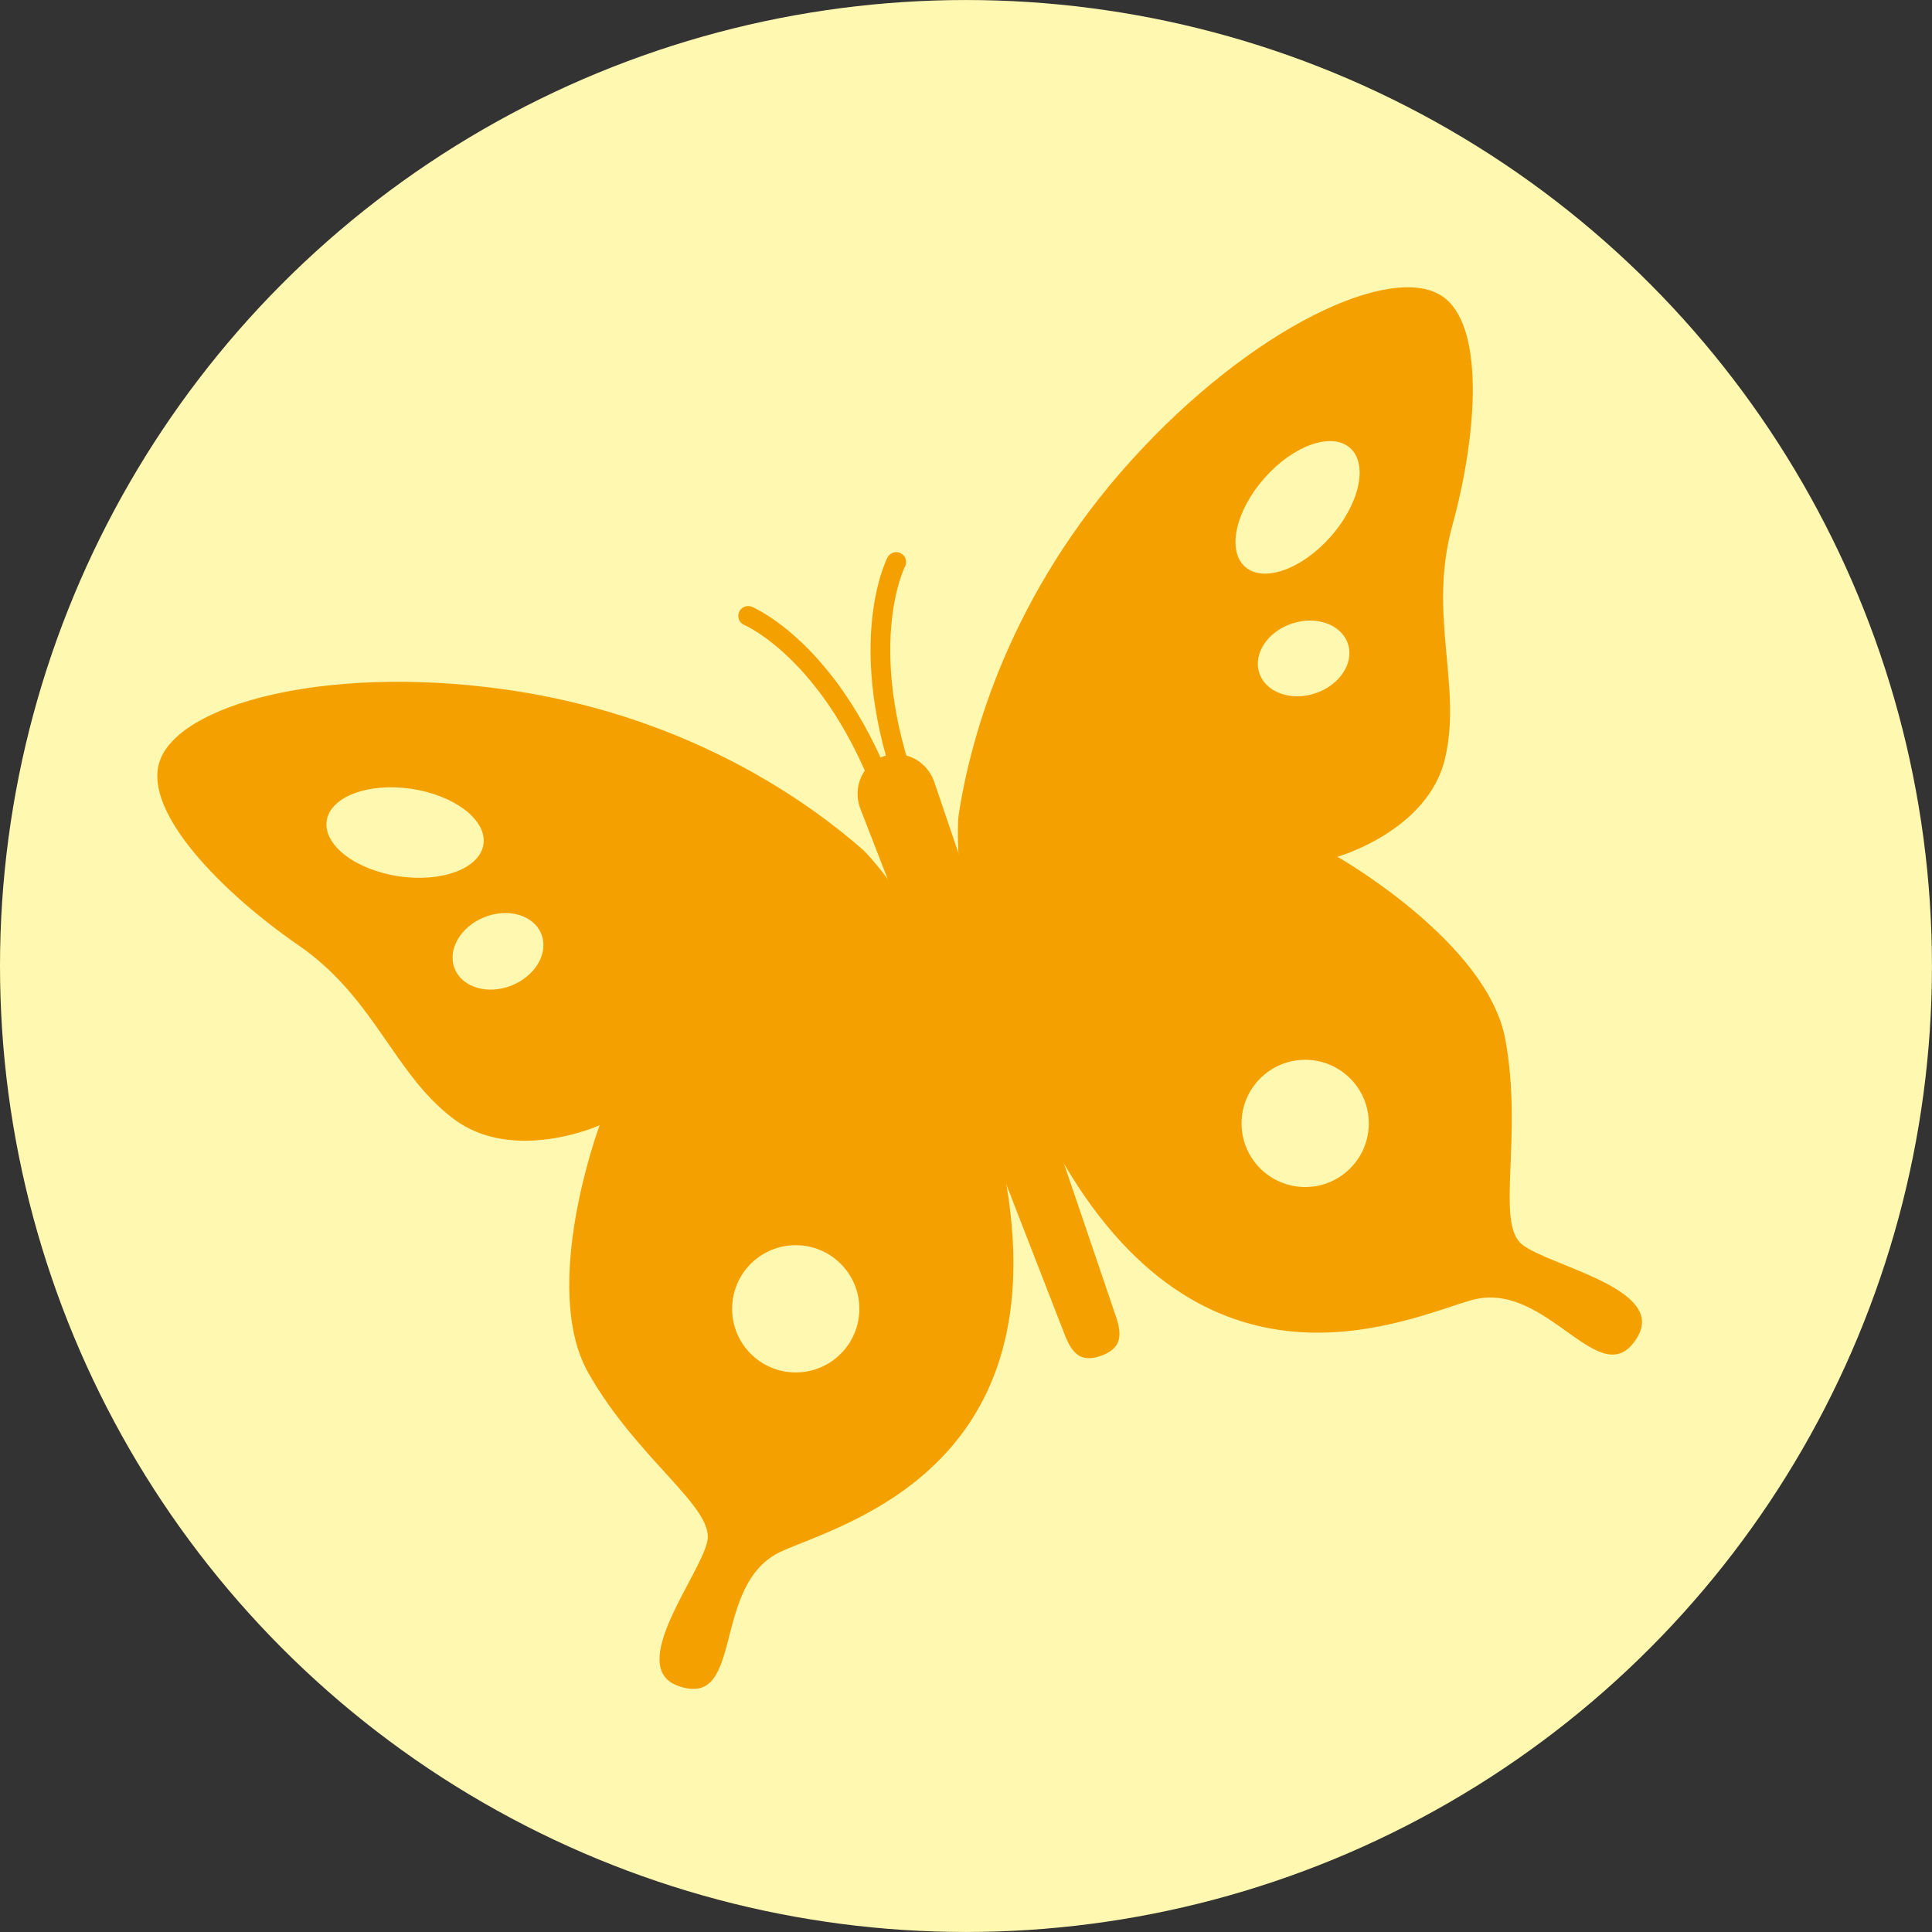 <?xml version="1.0" encoding="utf-8"?>
<!-- Generator: Adobe Illustrator 16.0.0, SVG Export Plug-In . SVG Version: 6.00 Build 0)  -->
<!DOCTYPE svg PUBLIC "-//W3C//DTD SVG 1.1//EN" "http://www.w3.org/Graphics/SVG/1.1/DTD/svg11.dtd">
<svg version="1.1" xmlns="http://www.w3.org/2000/svg" xmlns:xlink="http://www.w3.org/1999/xlink" x="0px" y="0px" width="100px"
	 height="100px" viewBox="0 0 100 100" enable-background="new 0 0 100 100" xml:space="preserve">
<rect x="0" y="0" width="100" height="100" fill="#333333" stroke="none"/>
<g id="Layer_1">
</g>
<g id="圖層_1">
	<g>
		<circle fill="#FFF8B0" cx="49.999" cy="50" r="49.999"/>
		<g>
			<g>
				<g>
					<path fill="#F4A000" d="M44.694,44.012c-3.206-2.822-9.483-7.08-18.685-8.344c-9.201-1.265-16.804,0.8-17.756,3.771
						c-0.839,2.613,3.251,6.77,7.207,9.496c3.955,2.729,4.904,6.636,8.015,8.976c3.108,2.342,7.562,0.332,7.562,0.332
						s-3.118,8.375-0.574,12.839c2.54,4.464,6.498,6.926,6.151,8.68c-0.347,1.752-4.261,6.542-1.496,7.507
						c3.467,1.21,1.634-5.28,5.326-6.968c3.04-1.389,14.125-4.173,11.654-18.954C50.052,49.109,44.694,44.012,44.694,44.012z"/>
					<path fill="#F4A000" d="M49.614,42.223c0.641-4.223,2.714-11.519,8.951-18.404c6.236-6.882,13.385-10.188,16.026-8.524
						c2.321,1.462,1.858,7.274,0.582,11.906c-1.275,4.631,0.506,8.235-0.37,12.027c-0.876,3.791-5.58,5.118-5.58,5.118
						s7.77,4.41,8.695,9.462c0.923,5.053-0.528,9.485,0.863,10.604c1.394,1.121,7.471,2.271,5.974,4.792
						c-1.878,3.155-4.646-2.995-8.56-1.916c-3.221,0.89-13.501,5.882-21.109-7.027C48.785,49.57,49.614,42.223,49.614,42.223z"/>
				</g>
				<path fill="#F4A000" d="M57.717,68.015c0.396,1.093,0.34,1.771-0.716,2.156l0,0c-1.057,0.383-1.534-0.1-1.933-1.193
					l-10.55-27.152c-0.396-1.092,0.137-2.289,1.192-2.672l0,0c1.058-0.386,2.236,0.188,2.633,1.28L57.717,68.015z"/>
				<g>
					
						<path fill="none" stroke="#F4A000" stroke-width="1.02" stroke-linecap="round" stroke-linejoin="round" stroke-miterlimit="10" d="
						M38.725,31.88c0,0,4.811,2.005,7.543,10.549"/>
					
						<path fill="none" stroke="#F4A000" stroke-width="1.02" stroke-linecap="round" stroke-linejoin="round" stroke-miterlimit="10" d="
						M46.389,29.09c0,0-2.396,4.63,1.003,12.93"/>
				</g>
			</g>
			<g>
				
					<ellipse transform="matrix(0.989 0.149 -0.149 0.989 6.646 -2.641)" fill="#FFF8B0" cx="20.971" cy="43.083" rx="4.102" ry="2.286"/>
				
					<ellipse transform="matrix(0.928 -0.372 0.372 0.928 -16.472 13.127)" fill="#FFF8B0" cx="25.784" cy="49.251" rx="2.415" ry="1.904"/>
				<circle fill="#FFF8B0" cx="41.187" cy="67.744" r="3.293"/>
			</g>
			
				<ellipse transform="matrix(-0.662 0.75 -0.75 -0.662 131.337 -6.748)" fill="#FFF8B0" cx="67.191" cy="26.26" rx="4.103" ry="2.287"/>
			
				<ellipse transform="matrix(-0.95 0.312 -0.312 -0.95 142.203 45.406)" fill="#FFF8B0" cx="67.469" cy="34.08" rx="2.415" ry="1.904"/>
			<circle fill="#FFF8B0" cx="67.556" cy="58.148" r="3.293"/>
		</g>
	</g>
</g>
</svg>
